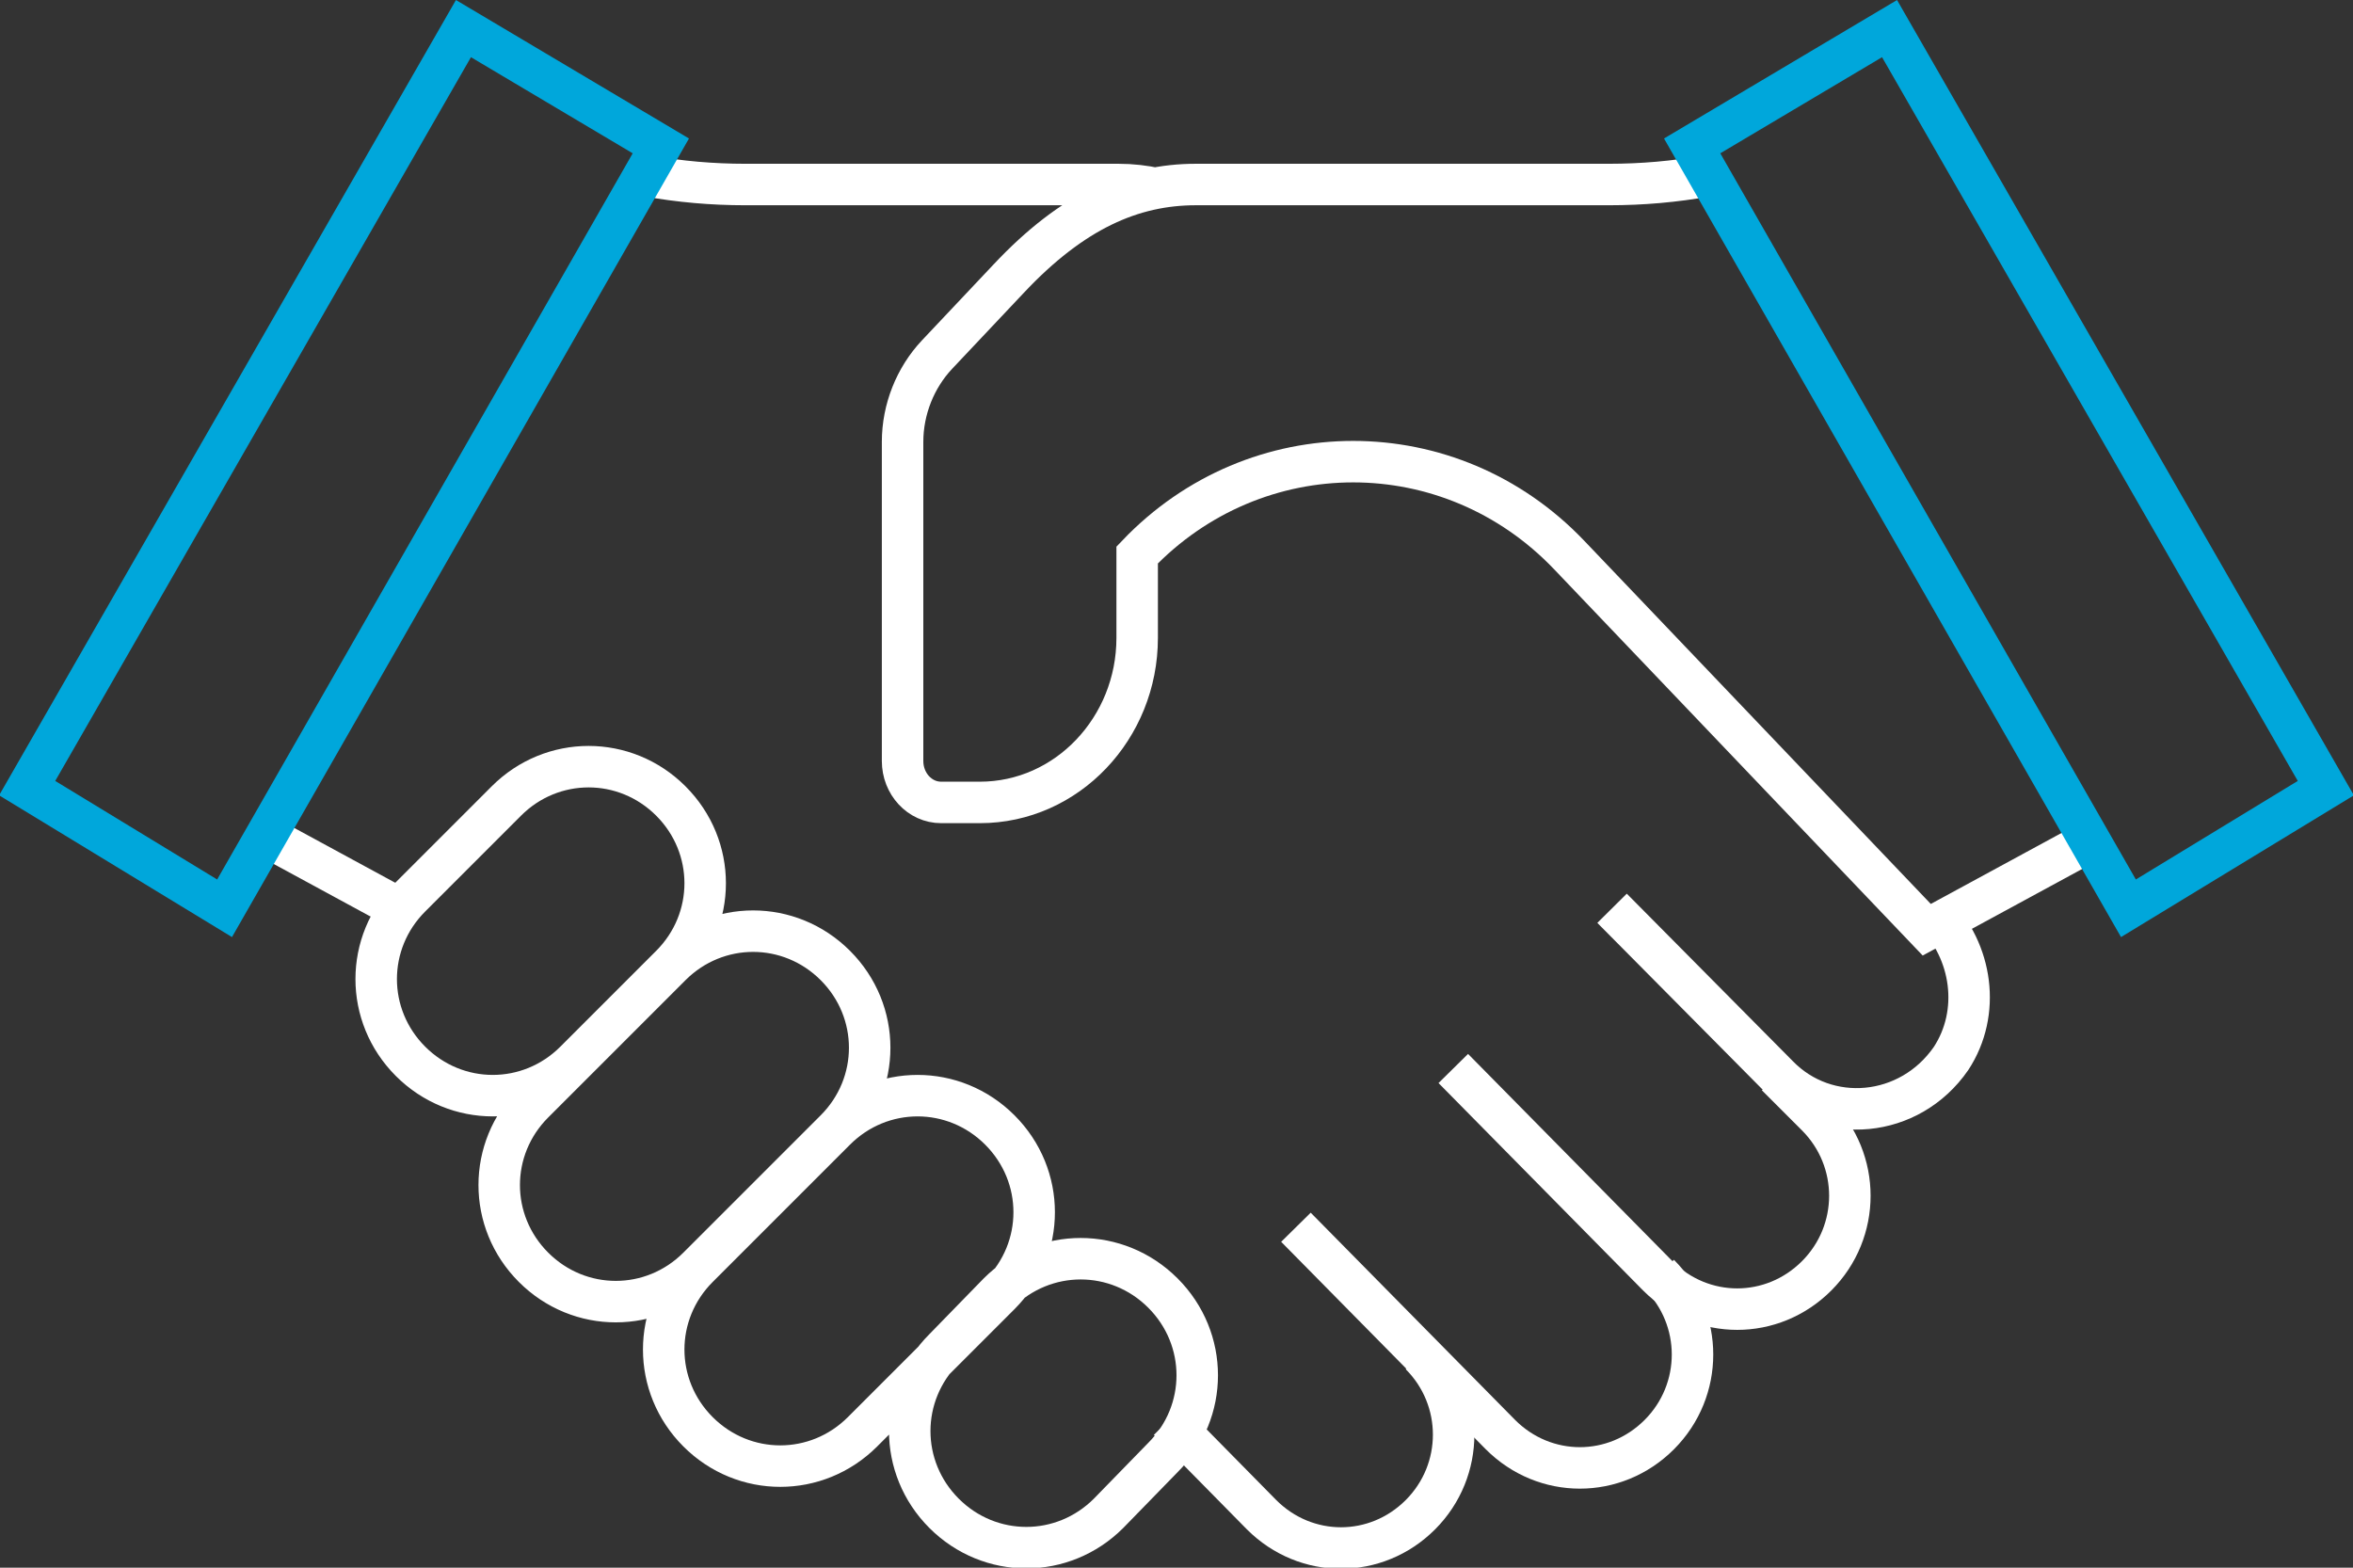 <?xml version="1.0" encoding="UTF-8"?>
<svg id="Layer_1" xmlns="http://www.w3.org/2000/svg" version="1.1" viewBox="0 0 164.5 109.6">
  <rect x="0" y="0" width="164.5" height="109.6" fill="#333333" stroke="none"/>
  <!-- Generator: Adobe Illustrator 29.0.0, SVG Export Plug-In . SVG Version: 2.1.0 Build 186)  -->
  <defs>
    <style>
      .st0, .st1, .st2, .st3, .st4 {
        fill: none;
      }

      .st1, .st2 {
        stroke: #fff;
      }

      .st1, .st2, .st3, .st4 {
        stroke-miterlimit: 10;
      }

      .st1, .st4 {
        stroke-width: 2.9px;
      }

      .st2, .st3 {
        stroke-width: 2.5px;
      }

      .st3, .st4 {
        stroke: #00a7db;
      }
    </style>
  </defs>
  <polygon class="st0" points="37.9 13.2 52 12.9 95.1 17.6 137.6 59.3 118.2 94.2 91.7 98.2 91.7 105.2 66 94.3 35.5 56 10.5 50.1 37.9 13.2"/>
  <g>
    <path class="st1" d="M40.2,74.2c-3.2,3.2-8.3,3.2-11.5,0s-3.2-8.3,0-11.5l6.7-6.7c3.2-3.2,8.3-3.2,11.5,0s3.2,8.3,0,11.5l-6.7,6.7ZM48.8,88.6c-3.2,3.2-8.3,3.2-11.5,0s-3.2-8.3,0-11.5l9.6-9.6c3.2-3.2,8.3-3.2,11.5,0s3.2,8.3,0,11.5l-9.6,9.6h0ZM60.3,100.1c-3.2,3.2-8.3,3.2-11.5,0s-3.2-8.3,0-11.5l9.6-9.6c3.2-3.2,8.3-3.2,11.5,0s3.2,8.3,0,11.5c0,0-9.6,9.6-9.6,9.6ZM77.5,105.8c-3.2,3.2-8.3,3.2-11.5,0-3.2-3.2-3.2-8.3,0-11.5l3.8-3.9c3.2-3.2,8.3-3.2,11.5,0s3.2,8.3,0,11.5l-3.8,3.9Z"/>
    <path class="st1" d="M80.9,13.2c-.9-.2-1.8-.3-2.7-.3h-26.1c-2.3,0-4.6-.2-6.8-.6M18.3,58.3l10.5,5.7M119.3,12.3c-2.2.4-4.5.6-6.8.6h-28.9c-4.4,0-8.6,1.8-13.1,6.6l-5,5.3c-1.5,1.6-2.4,3.8-2.4,6.1v22.3c0,1.6,1.2,2.9,2.7,2.9h2.7c6.1,0,11-5.2,11-11.5v-5.8h0c8.3-8.7,21.9-8.7,30.2,0l25,26.2,10.5-5.7"/>
  </g>
  <polygon class="st4" points="1.9 55.1 15.7 63.5 46.2 10.2 32.4 2 1.9 55.1"/>
  <polygon class="st4" points="162.6 55.1 148.8 63.5 118.3 10.2 132.1 2 162.6 55.1"/>
  <path class="st1" d="M112.7,63.5l11.6,11.7c3.4,3.5,9.2,3,12.1-1.2,2.1-3.2,1.5-7.5-1.2-10.2"/>
  <path class="st1" d="M81.7,99.3l6.5,6.6c3.1,3.1,8,3.1,11.1,0s3.1-8.1,0-11.2"/>
  <path class="st1" d="M101.6,74.7l14.3,14.5c3.1,3.1,8,3.1,11.1,0,3.1-3.1,3.1-8.1,0-11.2l-2.8-2.8"/>
  <path class="st1" d="M90.6,85.8l14.3,14.5c3.1,3.1,8,3.1,11.1,0s3.1-8.1,0-11.2"/>
  <line class="st2" x1="130.6" y1="60.7" x2="135.6" y2="65.6"/>
  <path class="st3" d="M1.9,55.1l13.8,8.4L46.2,10.2l-13.8-8.2L1.9,55.1ZM162.6,55.1l-13.8,8.4-30.5-53.3,13.8-8.2,30.5,53.1Z"/>
</svg>